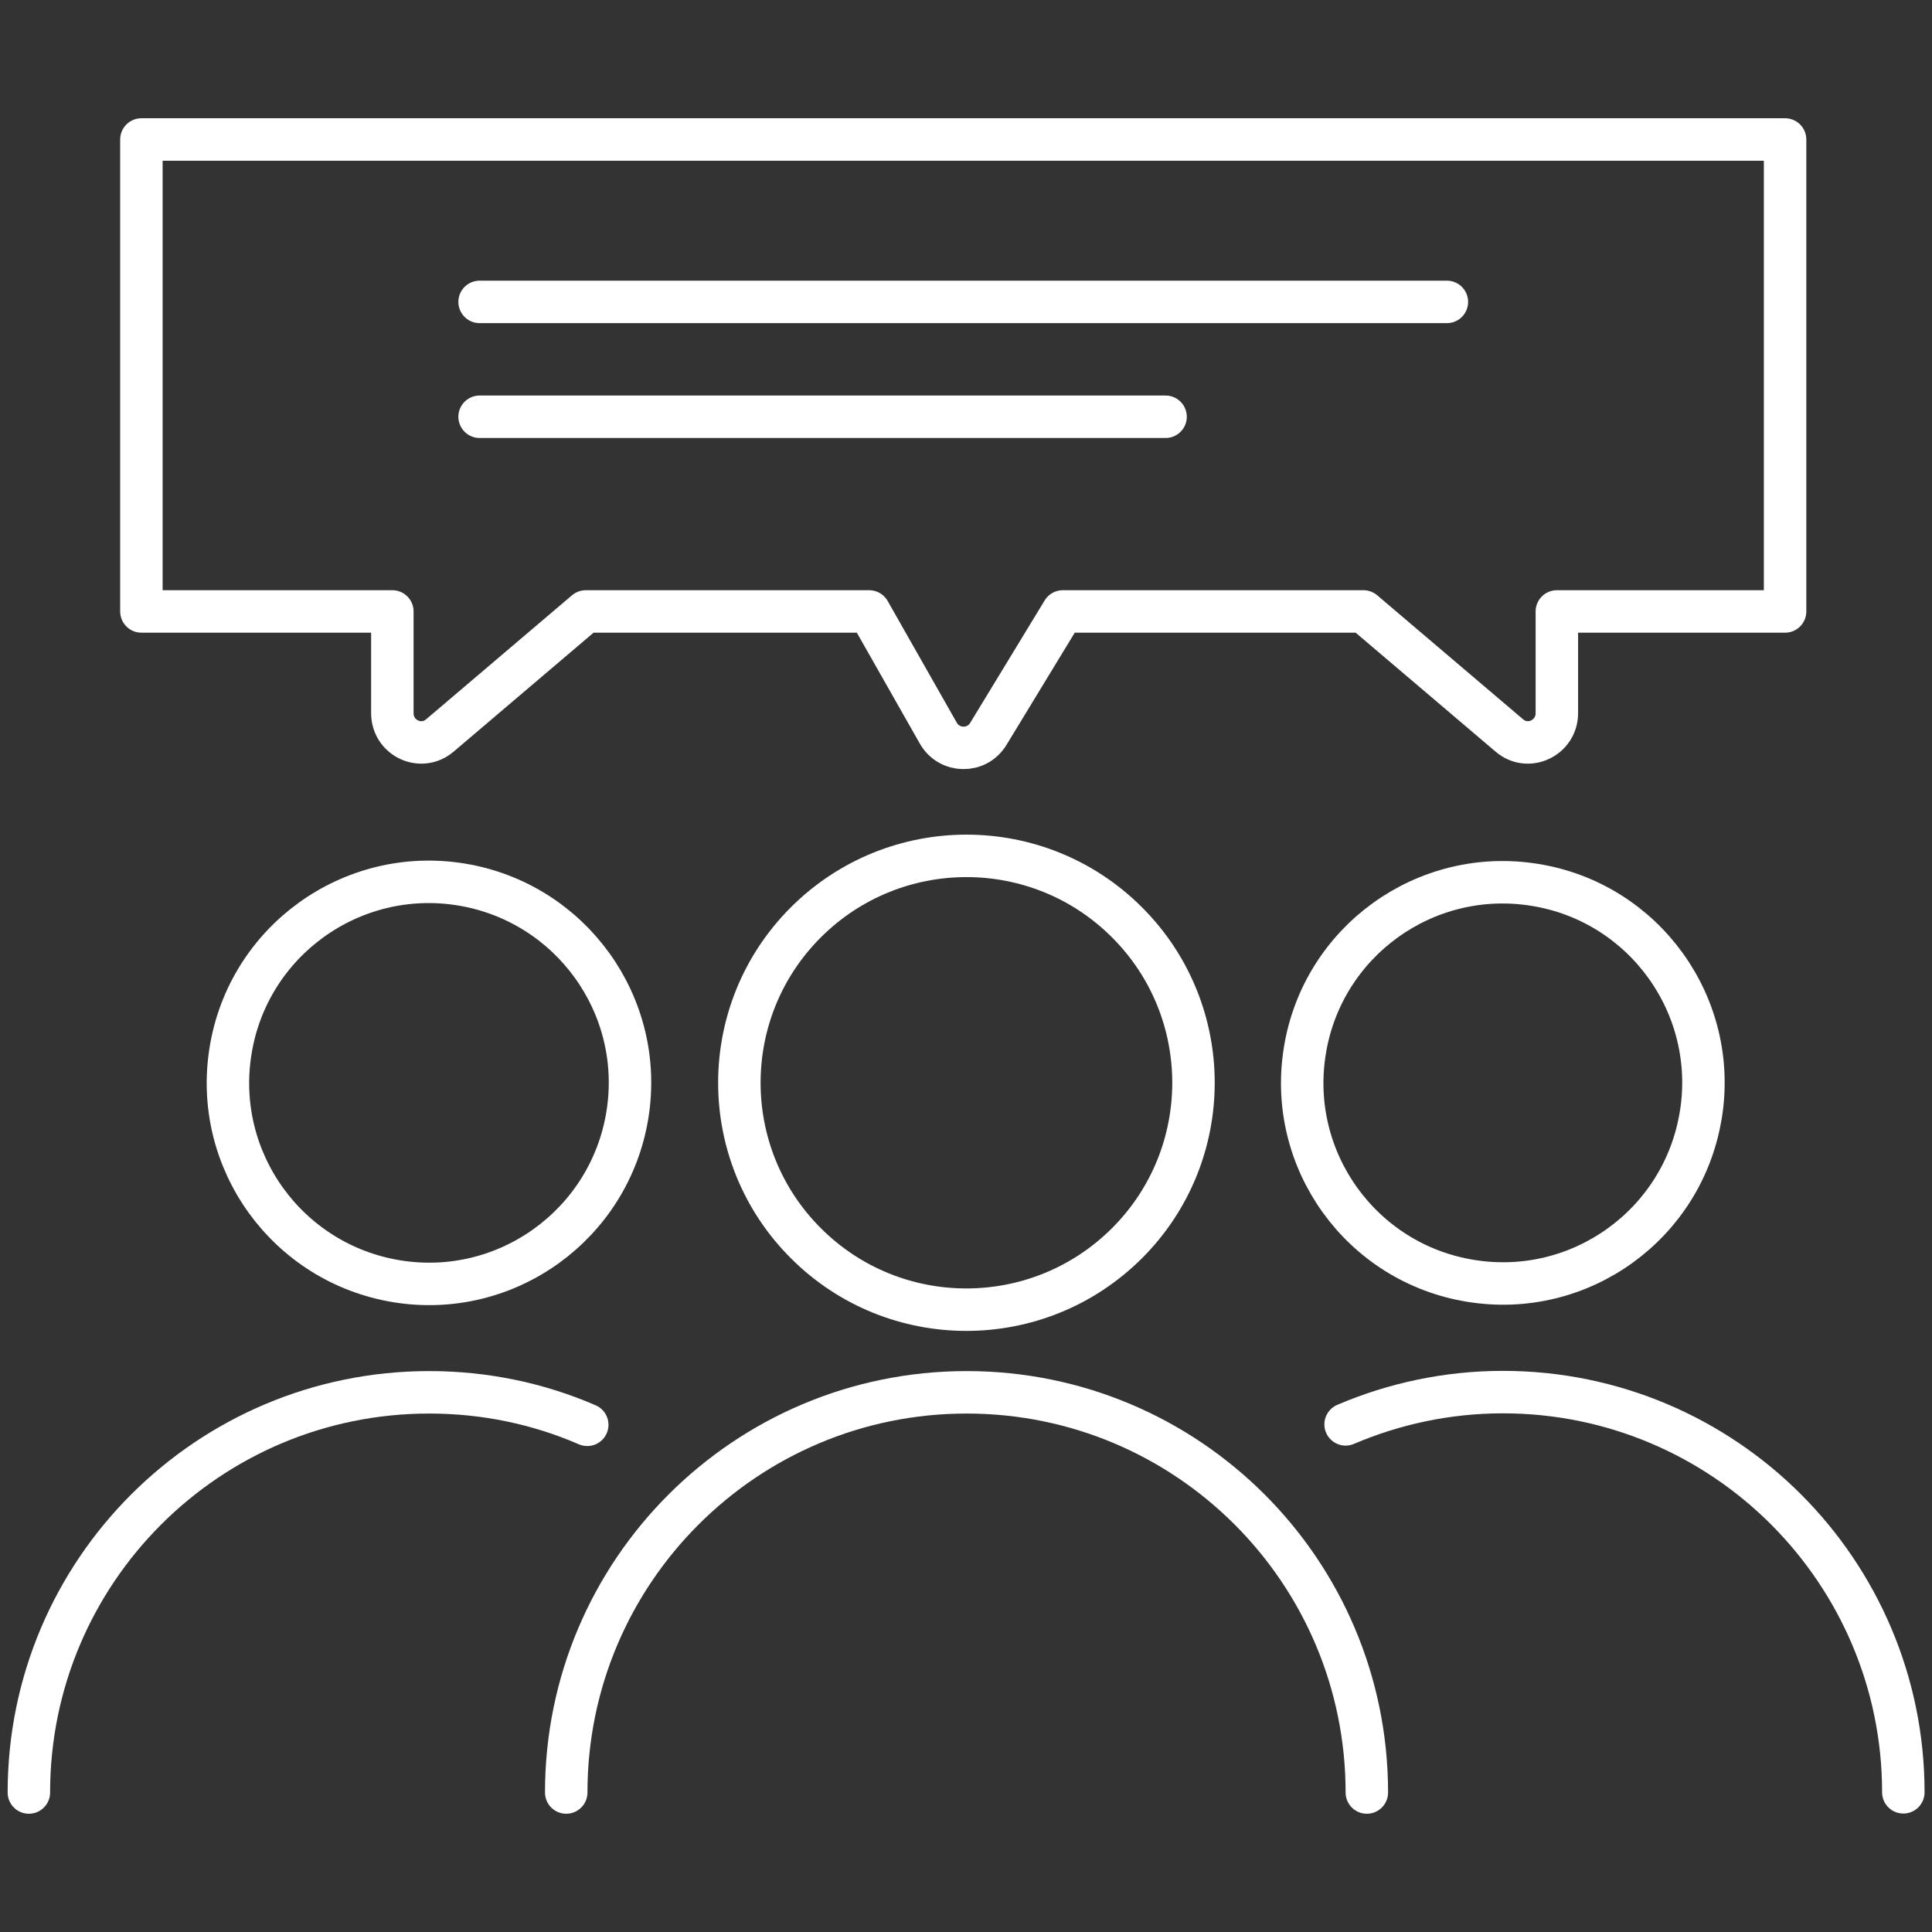<svg xmlns="http://www.w3.org/2000/svg" viewBox="0 0 91 91" width="91" height="91"><rect x="0" y="0" width="91" height="91" fill="#333333" stroke="none"/><defs><style>.b{fill:none;stroke:#fff;stroke-linecap:round;stroke-linejoin:round;stroke-width:2px;}</style></defs><path class="b" d="M29.55,52.52c.84-5.16-2.67-10.02-7.83-10.86-5.16-.84-10.03,2.67-10.86,7.83-.84,5.16,2.67,10.02,7.83,10.86s10.02-2.67,10.86-7.83Z"/><path class="b" d="M1.36,84.43c0-10.41,8.44-18.85,18.86-18.85,2.64,0,5.16.54,7.44,1.53"/><path class="b" d="M80.11,52.52c.84-5.15-2.66-10.01-7.81-10.84-5.15-.84-10.01,2.66-10.84,7.81-.84,5.15,2.66,10.01,7.81,10.84,5.15.84,10.01-2.66,10.84-7.82Z"/><path class="b" d="M63.38,67.09c2.27-.97,4.78-1.52,7.41-1.52,5.2,0,9.92,2.11,13.33,5.52,3.41,3.41,5.53,8.13,5.53,13.33"/><path class="b" d="M53.08,58.56c4.18-4.17,4.18-10.95,0-15.12-4.17-4.17-10.94-4.17-15.12,0-4.18,4.17-4.18,10.95,0,15.12,4.17,4.17,10.94,4.17,15.12,0Z"/><path class="b" d="M26.67,84.43c0-10.41,8.45-18.85,18.86-18.85,5.21,0,9.92,2.11,13.33,5.52s5.52,8.13,5.52,13.33"/><path class="b" d="M84.08,6.57v22.23h-10.75v4.79c0,1.17-1.36,1.81-2.24,1.05l-6.87-5.84h-14.16l-3.51,5.77c-.54.89-1.83.87-2.35-.03l-3.26-5.74h-13.35l-6.87,5.84c-.89.76-2.24.12-2.24-1.05v-4.79H6.66V6.57h77.42Z"/><path class="b" d="M22.59,14.22h45.56"/><path class="b" d="M22.59,19.63h32.31"/></svg>
